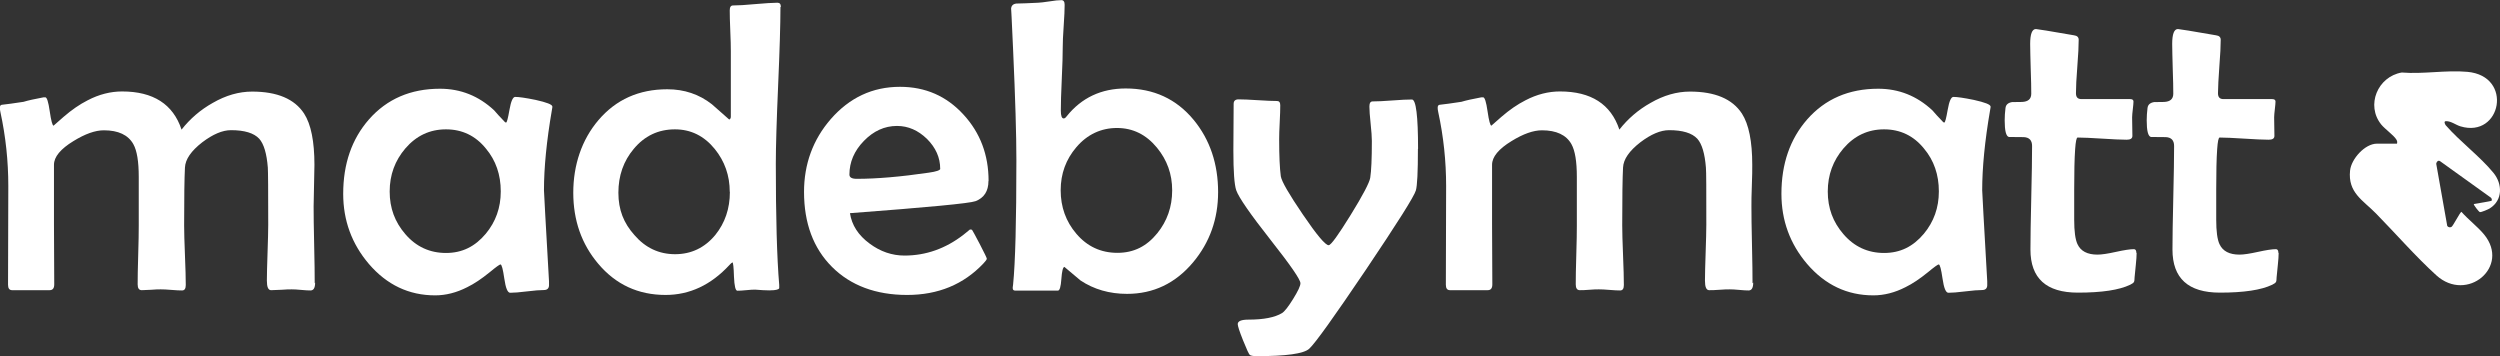 <?xml version="1.0" encoding="UTF-8"?><svg id="Calque_1" xmlns="http://www.w3.org/2000/svg" viewBox="0 0 183.42 26.12"><rect x="0" y="0" width="183.42" height="26.12" fill="#333333" stroke="none"/><defs><style>.cls-1{fill:#fff;}</style></defs><path class="cls-1" d="M175.87,10.51c.02-.12,0-.18-.06-.28-.17-.29-.84-.77-1.1-1.09-1.15-1.42-.26-3.52,1.5-3.82,1.57.13,3.26-.19,4.81-.05,3.41.3,2.49,4.9-.5,4-.34-.1-.69-.39-1.06-.38-.18,0-.09.19-.03.29,1.04,1.2,2.52,2.29,3.51,3.5.67.82.69,2.01-.27,2.61-.11.07-.64.3-.73.27-.08-.03-.48-.54-.44-.59.17-.04,1.28-.2,1.31-.25.03-.04,0-.18-.06-.22l-3.72-2.67c-.15-.1-.26.03-.29.18l.81,4.57c.08.1.21.13.32.06s.63-1.09.72-1.1c.5.57,1.18,1.08,1.66,1.66,1.95,2.37-1.25,5.04-3.5,3-1.5-1.36-2.98-3.06-4.42-4.53-.97-.99-2.08-1.53-1.91-3.16.09-.85,1.09-1.97,1.97-1.97h1.47Z"/><path class="cls-1" d="M23.12,20.73c0,.39-.11.58-.34.58-.15,0-.37-.01-.68-.04-.3-.03-.53-.04-.69-.04-.17,0-.42,0-.76.03-.34.02-.59.03-.76.03-.21,0-.31-.23-.31-.7s.02-1.14.05-2.05c.03-.91.05-1.59.05-2.05,0-2.51-.01-3.91-.03-4.2-.08-1.02-.29-1.73-.63-2.11-.39-.42-1.08-.63-2.07-.63-.63,0-1.33.3-2.11.89-.81.63-1.24,1.24-1.27,1.85-.04.77-.06,2.19-.06,4.24,0,.49.02,1.22.06,2.19.04.97.06,1.7.06,2.19,0,.27-.09.4-.27.4s-.44-.01-.78-.04-.6-.04-.78-.04c-.16,0-.39,0-.7.03-.31.02-.54.03-.7.03-.2,0-.3-.14-.3-.43,0-.48.01-1.19.04-2.15s.04-1.67.04-2.15v-3.59c0-1.12-.13-1.92-.4-2.4-.38-.67-1.1-1.01-2.16-1.01-.63,0-1.37.26-2.23.79-.95.58-1.43,1.16-1.43,1.74v4.35c0,.5,0,1.24.01,2.22,0,.98.01,1.72.01,2.2,0,.29-.11.43-.34.43H.89c-.2,0-.3-.13-.3-.4,0-.8,0-2.01.01-3.62,0-1.61.01-2.82.01-3.62,0-1.82-.19-3.63-.58-5.43-.03-.13-.04-.23-.04-.31,0-.13.04-.2.13-.22.37-.04.9-.11,1.61-.22.33-.1.82-.21,1.47-.33h.12c.12-.01.23.33.33,1.03s.2,1.05.28,1.05l.74-.65c.59-.51,1.17-.91,1.76-1.21.84-.44,1.69-.65,2.53-.65,2.28,0,3.74.93,4.36,2.8.62-.79,1.38-1.45,2.29-1.96.97-.56,1.93-.83,2.89-.83,1.84,0,3.11.54,3.81,1.61.51.79.76,2.05.76,3.77,0,.33-.01.83-.03,1.52-.02.68-.03,1.19-.03,1.52,0,.63.01,1.57.04,2.82s.04,2.2.04,2.82Z"/><path class="cls-1" d="M40.53,7.81s-.01.13-.04.27c-.39,2.27-.58,4.23-.58,5.88,0,.1.12,2.33.37,6.68v.21c.02.29-.11.43-.38.43s-.68.03-1.24.1-.96.1-1.23.1c-.19,0-.33-.35-.43-1.04-.1-.69-.19-1.04-.28-1.04-.06,0-.33.19-.8.58-.59.48-1.13.84-1.64,1.09-.78.4-1.57.6-2.35.6-1.93,0-3.55-.77-4.87-2.31-1.25-1.47-1.88-3.18-1.88-5.14,0-2.2.63-4.02,1.89-5.46,1.32-1.5,3.06-2.25,5.21-2.25,1.52,0,2.84.53,3.97,1.58.17.2.43.49.79.86.03.03.06.04.09.04.06,0,.14-.31.25-.94.11-.63.25-.94.42-.94.27,0,.77.07,1.5.22.81.18,1.22.34,1.22.48ZM36.74,14.04c0-1.22-.36-2.27-1.09-3.14-.76-.94-1.74-1.41-2.93-1.41s-2.18.47-2.98,1.4c-.76.89-1.15,1.94-1.15,3.16s.38,2.24,1.15,3.13c.79.92,1.79,1.38,2.98,1.38s2.13-.47,2.92-1.41c.73-.88,1.1-1.91,1.1-3.1Z"/><path class="cls-1" d="M57.26.52c0,1.28-.06,3.2-.17,5.75-.11,2.55-.17,4.47-.17,5.74,0,3.92.08,6.89.25,8.9v.19c.02.1-.11.16-.39.19-.19.02-.46.02-.8,0-.42-.03-.61-.04-.58-.04-.15,0-.37.01-.65.04-.29.03-.51.04-.65.04-.14,0-.22-.34-.25-1.03-.02-.69-.06-1.04-.11-1.05-.06.03-.13.09-.22.19-1.36,1.47-2.92,2.2-4.69,2.2-2,0-3.65-.76-4.94-2.29-1.22-1.44-1.83-3.18-1.83-5.21s.62-3.89,1.85-5.33c1.29-1.51,2.97-2.26,5.05-2.26,1.25,0,2.34.37,3.27,1.1.43.37.85.74,1.27,1.12.08-.03.12-.1.12-.21V3.75c0-.33-.01-.82-.04-1.49s-.04-1.17-.04-1.5c0-.24.08-.36.24-.36.37,0,.91-.03,1.64-.1.72-.06,1.27-.1,1.62-.1.17,0,.25.1.25.31ZM53.54,14.07c0-1.19-.37-2.24-1.1-3.14-.78-.96-1.76-1.44-2.92-1.44-1.22,0-2.23.48-3.02,1.43-.75.89-1.13,1.96-1.13,3.22s.39,2.23,1.18,3.11c.8.93,1.8,1.4,2.98,1.4s2.17-.47,2.95-1.41c.71-.88,1.07-1.93,1.07-3.16Z"/><path class="cls-1" d="M72.52,13.29c0,.73-.32,1.23-.95,1.47-.43.16-3.5.45-9.21.88.13.87.61,1.62,1.44,2.23.79.59,1.65.88,2.56.88,1.57,0,3.01-.51,4.32-1.52.16-.13.32-.26.48-.39.08,0,.13,0,.16.03.02.02.21.36.56,1.03.35.67.52,1.03.52,1.08,0,.06-.08.17-.24.34-1.46,1.55-3.33,2.32-5.61,2.32s-4.14-.69-5.51-2.06c-1.37-1.37-2.05-3.21-2.05-5.5,0-2.04.65-3.83,1.96-5.34,1.38-1.58,3.07-2.37,5.08-2.37,1.87,0,3.42.68,4.67,2.05,1.22,1.33,1.83,2.95,1.83,4.85ZM68.98,12.38c0-.82-.33-1.55-.97-2.19-.65-.63-1.38-.95-2.2-.95-.91,0-1.72.37-2.43,1.1-.71.73-1.06,1.56-1.06,2.47,0,.21.18.31.54.31,1.47,0,3.22-.15,5.27-.45.58-.08.86-.18.86-.3Z"/><path class="cls-1" d="M89.37,14.1c0,1.96-.61,3.68-1.83,5.14-1.3,1.55-2.92,2.32-4.85,2.32-1.29,0-2.43-.33-3.41-.98-.4-.34-.79-.67-1.19-1-.11.03-.18.33-.22.89s-.12.85-.25.85h-3.14c-.12,0-.18-.06-.18-.19,0,0,0-.08.03-.27.16-1.59.24-4.62.24-9.11,0-1.84-.08-4.53-.24-8.08-.1-2.26-.15-3.25-.15-2.98,0-.26.13-.4.39-.43.36,0,.89-.03,1.59-.06.14,0,.42-.04.85-.1.36-.06.65-.09.86-.09.16,0,.24.11.24.34,0,.34-.02.85-.07,1.55s-.07,1.22-.07,1.56c0,.52-.02,1.29-.07,2.33s-.07,1.81-.07,2.33c0,.38.07.57.21.57.07,0,.14-.05.22-.16,1.09-1.36,2.54-2.04,4.33-2.04,2.05,0,3.72.77,4.99,2.31,1.19,1.45,1.79,3.22,1.79,5.31ZM86,13.96c0-1.18-.37-2.22-1.12-3.13-.79-.96-1.77-1.44-2.93-1.44s-2.18.47-2.98,1.41c-.76.89-1.15,1.94-1.15,3.16s.38,2.29,1.15,3.19c.79.93,1.8,1.4,3.01,1.4s2.15-.48,2.93-1.44c.72-.89,1.09-1.94,1.09-3.14Z"/><path class="cls-1" d="M104.03,10.93c0,1.68-.05,2.69-.15,3.04-.13.45-1.36,2.39-3.68,5.84-2.33,3.45-3.71,5.38-4.15,5.78-.4.36-1.68.54-3.84.54-.26,0-.42-.03-.5-.08s-.24-.41-.51-1.08-.39-1.06-.39-1.19c0-.22.26-.33.79-.33,1.11,0,1.93-.16,2.46-.48.18-.11.45-.45.81-1.03s.54-.96.54-1.16c0-.27-.72-1.31-2.16-3.14-1.52-1.93-2.37-3.16-2.55-3.68-.14-.41-.21-1.38-.21-2.92,0-.38,0-.95.01-1.7s.01-1.33.01-1.72c0-.22.12-.33.36-.33.32,0,.79.02,1.41.06s1.09.06,1.41.06c.16,0,.24.1.24.31,0,.28-.01.69-.04,1.25s-.04.97-.04,1.25c0,1.21.04,2.11.12,2.71.06.38.6,1.31,1.62,2.81s1.65,2.25,1.89,2.25c.17,0,.7-.74,1.61-2.21s1.38-2.38,1.44-2.73c.08-.5.12-1.4.12-2.71,0-.29-.03-.71-.09-1.27s-.09-.98-.09-1.26c0-.25.08-.37.24-.37.32,0,.8-.02,1.44-.07s1.12-.07,1.44-.07c.3,0,.45,1.21.45,3.62Z"/><path class="cls-1" d="M128.63,20.73c0,.39-.11.58-.34.58-.15,0-.37-.01-.68-.04s-.53-.04-.69-.04c-.17,0-.42,0-.76.03s-.59.03-.76.03c-.21,0-.31-.23-.31-.7s.02-1.14.05-2.05c.03-.91.05-1.59.05-2.05,0-2.51,0-3.91-.03-4.2-.08-1.02-.29-1.73-.63-2.11-.39-.42-1.08-.63-2.07-.63-.63,0-1.33.3-2.11.89-.81.63-1.24,1.24-1.27,1.85-.04.77-.06,2.19-.06,4.24,0,.49.02,1.22.06,2.19s.06,1.7.06,2.19c0,.27-.09.4-.27.4s-.44-.01-.78-.04-.6-.04-.78-.04c-.16,0-.39,0-.7.03s-.54.03-.7.03c-.2,0-.3-.14-.3-.43,0-.48.01-1.19.04-2.15s.04-1.67.04-2.15v-3.59c0-1.12-.13-1.92-.4-2.4-.38-.67-1.1-1.01-2.16-1.01-.63,0-1.37.26-2.23.79-.95.58-1.43,1.16-1.43,1.74v4.35c0,.5,0,1.24.01,2.22s.01,1.72.01,2.2c0,.29-.11.43-.34.43h-2.77c-.2,0-.3-.13-.3-.4,0-.8,0-2.01.01-3.62s.01-2.82.01-3.62c0-1.82-.19-3.63-.58-5.43-.03-.13-.04-.23-.04-.31,0-.13.04-.2.13-.22.37-.04.9-.11,1.61-.22.33-.1.82-.21,1.47-.33h.12c.12-.01.23.33.33,1.03s.2,1.05.28,1.05l.74-.65c.59-.51,1.17-.91,1.76-1.21.84-.44,1.69-.65,2.53-.65,2.28,0,3.74.93,4.36,2.8.62-.79,1.38-1.45,2.29-1.96.97-.56,1.93-.83,2.89-.83,1.84,0,3.11.54,3.81,1.61.51.79.76,2.05.76,3.77,0,.33,0,.83-.03,1.52s-.03,1.19-.03,1.52c0,.63.01,1.57.04,2.82.03,1.26.04,2.2.04,2.82Z"/><path class="cls-1" d="M146.05,7.81s-.01.13-.04.27c-.39,2.27-.58,4.23-.58,5.88,0,.1.12,2.33.37,6.68v.21c.02.29-.11.43-.38.43s-.68.03-1.24.1-.96.1-1.23.1c-.19,0-.33-.35-.43-1.04s-.19-1.04-.28-1.04c-.06,0-.33.19-.8.58-.59.48-1.13.84-1.64,1.09-.78.4-1.57.6-2.35.6-1.93,0-3.55-.77-4.87-2.31-1.25-1.47-1.88-3.18-1.88-5.14,0-2.2.63-4.02,1.89-5.46,1.32-1.5,3.06-2.25,5.21-2.25,1.52,0,2.84.53,3.97,1.58.17.2.43.49.79.86.03.03.06.04.09.04.06,0,.14-.31.25-.94s.25-.94.42-.94c.27,0,.77.07,1.5.22.81.18,1.22.34,1.22.48ZM142.25,14.04c0-1.22-.36-2.27-1.09-3.14-.76-.94-1.74-1.41-2.93-1.41s-2.18.47-2.98,1.4c-.76.89-1.15,1.94-1.15,3.16s.38,2.24,1.15,3.13c.79.92,1.79,1.38,2.98,1.38s2.13-.47,2.92-1.41c.73-.88,1.1-1.91,1.1-3.1Z"/><path class="cls-1" d="M156.76,18.55c0,.22-.02.52-.06.89-.05.47-.08.77-.09.91,0,.18-.02.29-.04.33-.04.07-.13.14-.28.21-.81.39-2.09.58-3.84.58-2.32,0-3.48-1.05-3.48-3.16,0-.84.02-2.11.06-3.8.04-1.69.06-2.96.06-3.8,0-.41-.2-.63-.61-.65-.37,0-.73,0-1.09-.01-.21-.05-.31-.46-.31-1.22,0-.29.02-.59.06-.91.03-.24.19-.38.48-.43.25,0,.49,0,.73-.01.46-.02.68-.22.68-.61s-.01-1-.04-1.82c-.02-.81-.04-1.42-.04-1.83,0-.72.14-1.09.42-1.09.09,0,1.02.15,2.8.46.23.03.34.14.34.33,0,.44-.03,1.09-.1,1.96s-.1,1.53-.1,1.96c0,.29.13.43.4.43h3.57c.17,0,.25.06.25.18s-.02.31-.05.57-.05.46-.05.59c0,.15,0,.38.01.68s.01.54.01.68c0,.19-.14.28-.42.28-.4,0-1-.03-1.8-.08s-1.4-.08-1.8-.08c-.08,0-.14.28-.18.85-.05.7-.07,1.69-.07,2.96v2.22c0,.85.08,1.45.24,1.79.24.52.73.77,1.47.77.31,0,.76-.07,1.35-.2s1.04-.2,1.32-.2c.12,0,.18.09.18.27Z"/><path class="cls-1" d="M167.18,18.55c0,.22-.02.52-.06.89-.05.47-.08.77-.09.91,0,.18-.02.29-.04.33-.04.07-.13.14-.28.21-.81.39-2.09.58-3.84.58-2.32,0-3.48-1.05-3.48-3.16,0-.84.02-2.11.06-3.8s.06-2.96.06-3.8c0-.41-.2-.63-.61-.65-.37,0-.73,0-1.09-.01-.21-.05-.31-.46-.31-1.22,0-.29.02-.59.06-.91.03-.24.19-.38.48-.43.25,0,.49,0,.73-.01.46-.02.68-.22.68-.61s-.01-1-.04-1.82c-.02-.81-.04-1.42-.04-1.83,0-.72.14-1.09.42-1.09.09,0,1.02.15,2.8.46.23.03.34.14.34.33,0,.44-.03,1.09-.1,1.96-.06.87-.1,1.53-.1,1.96,0,.29.13.43.4.43h3.57c.17,0,.25.06.25.18s-.02.31-.05.57-.05.46-.05.59c0,.15,0,.38.01.68s.01.54.01.68c0,.19-.14.28-.42.28-.4,0-1-.03-1.8-.08s-1.4-.08-1.8-.08c-.08,0-.14.28-.18.85-.05.7-.07,1.69-.07,2.96v2.22c0,.85.08,1.45.24,1.79.24.52.73.77,1.47.77.31,0,.76-.07,1.35-.2s1.04-.2,1.32-.2c.12,0,.18.09.18.27Z"/></svg>